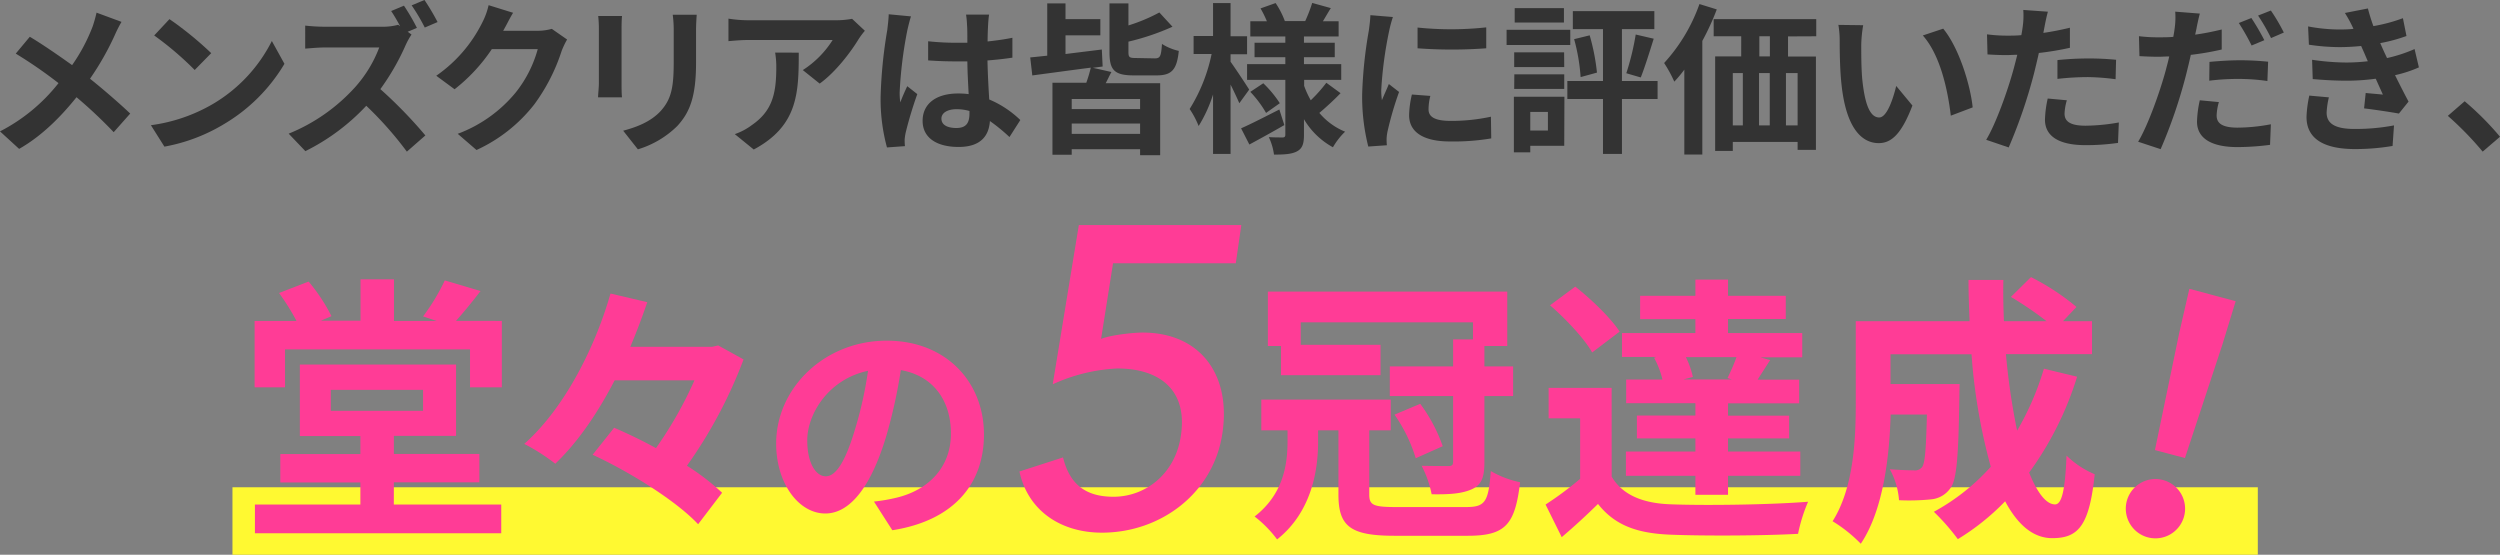 <svg xmlns="http://www.w3.org/2000/svg" viewBox="0 0 555.46 123.26"><rect x="0" y="0" width="555.46" height="123.26" fill="#808080" stroke="none"/><defs><style>.cls-1{fill:#fff931;}.cls-2{fill:#333;}.cls-3{fill:#ff3c96;}</style></defs><g id="レイヤー_2" data-name="レイヤー 2"><g id="情報"><rect class="cls-1" x="51.65" y="108.26" width="450" height="15"/><path class="cls-2" d="M27,4.86a27.52,27.52,0,0,0-1.48,2.91A62.13,62.13,0,0,1,20,17.49c3.06,2.45,6.66,5.58,8.93,7.74l-3.67,4.14A102.4,102.4,0,0,0,17,21.6C14,25.34,9.68,30,4.25,33.08L0,29.19A39.4,39.4,0,0,0,13,18.47a100.87,100.87,0,0,0-9.5-6.56L6.62,8.17c2.45,1.44,6.34,4.1,9.4,6.3a39.21,39.21,0,0,0,4.57-8.6,29.56,29.56,0,0,0,.86-3.06Z"/><path class="cls-2" d="M47.29,23.11a33.92,33.92,0,0,0,13.11-14l2.8,5.07A38.23,38.23,0,0,1,49.89,27.5a39.05,39.05,0,0,1-13.36,5.08l-3-4.76A37,37,0,0,0,47.29,23.11Zm-.36-11.3-3.67,3.74a70.65,70.65,0,0,0-9-7.67l3.39-3.63A76,76,0,0,1,46.93,11.81Z"/><path class="cls-2" d="M91.43,7.67a17.12,17.12,0,0,0-1.26,2.26,52.67,52.67,0,0,1-5.66,9.87,100.91,100.91,0,0,1,10,10.29l-4.11,3.6A79.12,79.12,0,0,0,81.38,23.5,47.07,47.07,0,0,1,67.85,33.58L64.14,29.7A40.29,40.29,0,0,0,78.9,19.37a28,28,0,0,0,5.36-8.82H72.06c-1.51,0-3.49.21-4.25.25V5.69a41.33,41.33,0,0,0,4.25.25H84.77a13.21,13.21,0,0,0,3.7-.43l.44.32c-.62-1.15-1.34-2.41-2-3.38l2.84-1.19a47.34,47.34,0,0,1,2.88,4.93l-2.05.87Zm2.95-1.55a42.61,42.61,0,0,0-2.92-4.93L94.31,0a49.42,49.42,0,0,1,2.91,4.9Z"/><path class="cls-2" d="M126,8.78a17.87,17.87,0,0,0-1.23,2.59,41.48,41.48,0,0,1-6.08,11.85,34.46,34.46,0,0,1-12.82,10.11l-4.17-3.6a30.43,30.43,0,0,0,12.85-9.14,26.78,26.78,0,0,0,4.93-9.68H109.28A38.14,38.14,0,0,1,101,19.83l-4.07-3A31.32,31.32,0,0,0,107.16,5a16.13,16.13,0,0,0,1.4-3.85L114,2.84c-.8,1.3-1.44,2.67-1.88,3.42l-.32.58h7.67a11.66,11.66,0,0,0,3.13-.43Z"/><path class="cls-2" d="M138.2,3.56c-.07.83-.1,1.62-.1,2.78V18.5c0,.9,0,2.31.1,3.13h-5.32c0-.68.18-2.08.18-3.16V6.34a25.24,25.24,0,0,0-.15-2.78Zm16.6-.28c-.07,1-.15,2.16-.15,3.6V14c0,7.74-1.51,11.09-4.17,14a21.14,21.14,0,0,1-8.75,5.18l-3.27-4.14c3.09-.82,6.11-2,8.31-4.35,2.45-2.7,2.92-5.4,2.92-11V6.88a25.85,25.85,0,0,0-.22-3.6Z"/><path class="cls-2" d="M192.16,6.84a17.18,17.18,0,0,0-1.4,1.87c-1.7,2.81-5.11,7.34-8.64,9.86l-3.75-3A21.59,21.59,0,0,0,185,8.89H166.24c-1.51,0-2.7.11-4.39.25v-5a28.06,28.06,0,0,0,4.39.36h19.41a19.14,19.14,0,0,0,3.67-.32ZM177.47,11.7c0,8.93-.18,16.27-10,21.52l-4.21-3.42a13.83,13.83,0,0,0,3.78-2c4.57-3.16,5.44-7,5.44-12.88a18.87,18.87,0,0,0-.26-3.24Z"/><path class="cls-2" d="M202.41,3.64c-.26.72-.69,2.52-.83,3.16a92.85,92.85,0,0,0-1.69,13.68,15.72,15.72,0,0,0,.14,2.27c.47-1.23,1-2.45,1.55-3.6l2.23,1.76a86.08,86.08,0,0,0-2.56,8.46A10.91,10.91,0,0,0,201,31c0,.36,0,1,.07,1.47l-4,.29a40.82,40.82,0,0,1-1.41-11.34,104.11,104.11,0,0,1,1.48-14.76c.11-1,.29-2.33.32-3.49Zm21.88,26.81a40,40,0,0,0-4.35-3.56c-.22,3.38-2.13,5.76-6.95,5.76s-8-2-8-5.8,3-6.08,7.89-6.08a18,18,0,0,1,2.34.14c-.11-2.19-.26-4.75-.29-7.27-.87,0-1.69,0-2.52,0-2.09,0-4.11-.07-6.19-.22l0-4.25a58,58,0,0,0,6.23.33c.83,0,1.65,0,2.48,0,0-1.73,0-3.13-.07-3.92a19.81,19.81,0,0,0-.22-2.34h5.12c-.11.72-.18,1.55-.22,2.3s-.11,2.13-.11,3.67c1.95-.21,3.78-.46,5.51-.82v4.42c-1.69.26-3.6.47-5.54.62.07,3.42.25,6.26.39,8.67a22.54,22.54,0,0,1,6.91,4.57Zm-8.89-5.79a10.53,10.53,0,0,0-2.84-.4c-2,0-3.39.79-3.39,2.09,0,1.47,1.44,2.09,3.31,2.09,2.2,0,2.92-1.12,2.92-3.24Z"/><path class="cls-2" d="M246.94,16c-.47.86-.86,1.72-1.26,2.48h12.09v16h-4.46V33.15H238.12v1.23h-4.28v-16h7.52a31.59,31.59,0,0,0,1-3.35c-4.72.61-9.43,1.26-13,1.73l-.46-4c1.11-.1,2.41-.25,3.78-.39V.76h4.06V4.25h7.74v3.6h-7.74V12l8.07-1,.18,3.78-2.16.29Zm6.37,6H238.12v2.23h15.19Zm0,7.74v-2.3H238.12v2.3Zm3.28-16.77c1.18,0,1.4-.47,1.58-3.21a11.83,11.83,0,0,0,3.74,1.55c-.43,4.25-1.62,5.44-4.93,5.44h-5.11c-4.32,0-5.36-1.23-5.36-5.15V.76h4.21V5.65a37.9,37.9,0,0,0,6.87-2.88l2.92,3.17a53.87,53.87,0,0,1-9.79,3.31v2.23c0,1.26.18,1.41,1.69,1.41Z"/><path class="cls-2" d="M275.36,22.93c-.44-1-1.19-2.63-1.95-4.14V34.2h-3.89V21a31.17,31.17,0,0,1-3.2,7,19.4,19.4,0,0,0-2-3.78A37.18,37.18,0,0,0,269.2,12h-4v-4h4.32V.68h3.89V8.06h3.67v4h-3.67v1.66c1,1.37,3.57,5.25,4.14,6.19Zm10,4.86c-2.55,1.47-5.43,3.06-7.77,4.32l-1.84-3.6c2.16-.94,5.36-2.59,8.5-4.18Zm12.49-7.09c-1.51,1.58-3.31,3.2-4.71,4.39a14.72,14.72,0,0,0,5.72,4.17,15.17,15.17,0,0,0-2.7,3.46,16.87,16.87,0,0,1-6.44-6.23V30c0,1.94-.36,3-1.55,3.63s-2.81.72-5.11.72a13,13,0,0,0-1.15-3.88c1.22.07,2.62.07,3.06.07s.61-.18.61-.61V17.75h-8.5v-3.5h8.5V12.71h-6.84V9.5h6.84V8.1H277.8V4.72h3.68a22.87,22.87,0,0,0-1.41-2.85L283.42.68a18.54,18.54,0,0,1,2.05,4H290A33,33,0,0,0,291.55.65l4.14,1.15c-.64,1-1.22,2.05-1.76,2.92h3.49V8.1h-7.7V9.5h6.84v3.21h-6.84v1.54H298v3.5h-8.24v1.33a20.17,20.17,0,0,0,1.47,3.2,32.39,32.39,0,0,0,3.46-3.89Zm-17.17-2.2a24.42,24.42,0,0,1,3.67,4.43l-3.05,2.16a24.27,24.27,0,0,0-3.5-4.68Z"/><path class="cls-2" d="M309.48,3.78A28.28,28.28,0,0,0,308.62,7a87.33,87.33,0,0,0-1.73,13,16.52,16.52,0,0,0,.15,2.27c.5-1.23,1.08-2.45,1.54-3.6l2.27,1.76a75.52,75.52,0,0,0-2.55,8.71,10.28,10.28,0,0,0-.22,1.66c0,.39,0,1,.07,1.47l-4.14.29a45.3,45.3,0,0,1-1.36-11.63,97.18,97.18,0,0,1,1.47-14.07c.14-1,.32-2.38.36-3.49Zm8.32,17.53a11.92,11.92,0,0,0-.4,3c0,1.62,1.33,2.55,4.93,2.55a41.52,41.52,0,0,0,8.93-.93l.07,4.82a49.89,49.89,0,0,1-9.18.68c-6.12,0-9.07-2.23-9.07-5.83A21.64,21.64,0,0,1,313.7,21ZM330.22,6.08v4.65a103.64,103.64,0,0,1-15.26,0l0-4.61A72.31,72.31,0,0,0,330.22,6.08Z"/><path class="cls-2" d="M348.89,10H334.74V6.62h14.15ZM347.55,32.4H340v1.44h-3.64V21.49h11.23Zm0-17.5H336.43V11.63h11.09Zm-11.09,1.62h11.09v3.24H336.43ZM347.48,5H336.54V1.8h10.94ZM340,24.87V29h3.92V24.87ZM368.29,22h-7.92V34.2h-4.21V22h-7.92V18h7.92V6.48h-6.7v-4h18.11v4h-7.2V18h7.92ZM353.2,7.85a46.89,46.89,0,0,1,1.62,8.28l-3.63,1a42.54,42.54,0,0,0-1.44-8.43Zm8.14,8.42a57.51,57.51,0,0,0,2.09-8.6l4,.93c-.94,3-2,6.41-2.88,8.61Z"/><path class="cls-2" d="M381.44,2.09a55.77,55.77,0,0,1-3.21,7V34.34h-4V15.48A28.77,28.77,0,0,1,372,18.14,28.46,28.46,0,0,0,369.74,14,38.1,38.1,0,0,0,377.59.9Zm15.83,6v4.47h6.2V33.3H399.4V31.53H385v2h-3.92v-21h5.79V8.06h-6.12V4.25h22.79V8.06ZM385,27.86h2.23V16.23H385Zm5.83-11.63V27.86h2.38V16.23Zm2.41-8.17H390.9v4.47h2.34Zm6.16,8.17h-2.59V27.86h2.59Z"/><path class="cls-2" d="M413.54,9.93c0,2.27,0,5,.21,7.53.51,5.14,1.55,8.64,3.78,8.64,1.73,0,3.1-4.18,3.78-7l3.6,4.35c-2.37,6.19-4.6,8.35-7.48,8.35-3.89,0-7.28-3.52-8.28-13.06-.36-3.28-.4-7.42-.4-9.61a20.92,20.92,0,0,0-.29-3.6l5.51.07A29,29,0,0,0,413.54,9.93ZM438.3,23.86l-4.86,1.84c-.68-5.72-2.34-13.46-6.22-17.82l4.53-1.51C435.14,10.47,437.73,18.54,438.3,23.86Z"/><path class="cls-2" d="M459.9,10.62A65.12,65.12,0,0,1,453,11.77c-.33,1.51-.72,3.1-1.08,4.57a113.41,113.41,0,0,1-5.62,16.42l-5-1.7c2.16-3.56,4.82-11,6.15-15.94.25-.94.51-1.95.76-2.95-.79,0-1.58.07-2.3.07-1.77,0-3.1-.07-4.32-.15l-.11-4.46a33.85,33.85,0,0,0,4.46.29c1,0,2.09,0,3.17-.11.14-.75.25-1.44.32-2a17.55,17.55,0,0,0,.11-3.6l5.47.39c-.29,1-.61,2.59-.75,3.35L454,7.31c2-.29,4-.69,5.9-1.15Zm-.68,11.66a12,12,0,0,0-.51,2.95c0,1.51.9,2.7,4.68,2.7a44.29,44.29,0,0,0,7.38-.72l-.18,4.54a49.91,49.91,0,0,1-7.23.5c-6,0-9-2.05-9-5.65a24.2,24.2,0,0,1,.61-4.71Zm-2.09-8.93a67.52,67.52,0,0,1,6.8-.36,62.26,62.26,0,0,1,6.23.29l-.11,4.32a51.54,51.54,0,0,0-6.08-.47,59.25,59.25,0,0,0-6.84.4Z"/><path class="cls-2" d="M493.63,11a62.48,62.48,0,0,1-6.87,1.19c-.32,1.51-.72,3.1-1.08,4.54a111.23,111.23,0,0,1-5.62,16.41l-5-1.65c2.16-3.57,4.82-11,6.16-15.95.25-1,.54-2,.75-3-.79,0-1.58.07-2.3.07-1.77,0-3.1-.07-4.32-.14l-.11-4.43a33.33,33.33,0,0,0,4.46.25c1.05,0,2.09,0,3.17-.1.15-.76.25-1.44.32-2a17.47,17.47,0,0,0,.11-3.6l5.47.43c-.28,1-.61,2.56-.75,3.35l-.29,1.33c2-.28,4-.68,5.9-1.15ZM493,22.68a12,12,0,0,0-.5,2.95c0,1.55.9,2.73,4.68,2.73a40.5,40.5,0,0,0,7.37-.75l-.18,4.57a56.34,56.34,0,0,1-7.23.5c-6,0-9-2.08-9-5.65a24.34,24.34,0,0,1,.62-4.75Zm-2.09-8.93c1.95-.18,4.5-.36,6.81-.36,2,0,4.17.11,6.22.32L503.78,18a44.3,44.3,0,0,0-6.08-.46,51.53,51.53,0,0,0-6.84.39Zm9.36-3.64a49.93,49.93,0,0,0-2.84-5L500.22,4a53,53,0,0,1,2.88,4.93Zm4.28-7.77a40.68,40.68,0,0,1,2.88,4.89l-2.84,1.23a43.71,43.71,0,0,0-2.88-5Z"/><path class="cls-2" d="M517.44,21.63a18.05,18.05,0,0,0-.5,3.39c0,2.23,1.55,3.63,6.15,3.63a45.3,45.3,0,0,0,8.82-.79l-.32,4.57a49.68,49.68,0,0,1-8.35.69c-6.7,0-10.77-2.16-10.77-7.13a26.27,26.27,0,0,1,.62-4.75Zm20-6.66a27.33,27.33,0,0,1-5.3,1.73c.94,1.91,2,4,3,5.87L533,25.23c-2-.36-5.36-.86-7.74-1.15l.36-3.42c1.41.15,2.85.25,3.82.36l-1.59-3.53a48.16,48.16,0,0,1-6.37.44c-2.16,0-4.78-.11-7.63-.36l-.14-4.29a52.83,52.83,0,0,0,7.45.61,41.9,41.9,0,0,0,4.93-.28c-.29-.65-.54-1.26-.79-1.84l-.69-1.55c-1.54.15-3.16.25-4.78.25A46.31,46.31,0,0,1,513,9.93l-.18-4.06a37.63,37.63,0,0,0,6.62.68c1.15,0,2.31,0,3.46-.14l-.11-.25A29.32,29.32,0,0,0,521,2.88l5.11-1a40.61,40.61,0,0,0,1.22,3.92,35.94,35.94,0,0,0,6.56-1.76L534.68,8a36.1,36.1,0,0,1-5.83,1.58l.51,1.16c.25.57.61,1.33,1,2.16a33,33,0,0,0,6.12-2Z"/><path class="cls-2" d="M551.61,33.69a71.18,71.18,0,0,0-7.74-7.95l3.74-3.24a64.07,64.07,0,0,1,7.85,7.88Z"/><path class="cls-3" d="M111.5,71.3V86.06h-7.07V77.63H63.33v8.43H56.57V71.3h9.3A50,50,0,0,0,62,65.1l6.57-2.54a39.26,39.26,0,0,1,5.08,7.69l-2.35,1h8.8V62.07h7.44V71.3H97l-3-1a46.39,46.39,0,0,0,4.83-8l7.94,2.36c-1.86,2.42-3.78,4.77-5.46,6.63Zm-24,40.8h23.87v6.38H56.64V112.1H80.07v-4.9H62.28v-6.32H80.07v-4H66.62V81h34.71V96.85H87.51v4h19v6.32h-19Zm-14-20.83H94V86.62H73.5Z"/><path class="cls-3" d="M165.21,79.86a103.73,103.73,0,0,1-12.58,23.62,52.3,52.3,0,0,1,7.81,6l-5.33,7c-4.65-5-14.94-11.53-23.44-15.44l4.78-6c2.91,1.24,6.13,2.79,9.3,4.52a88.19,88.19,0,0,0,8.55-15.06H136.57c-3.66,7.06-8.06,13.64-13.2,18.53a43.69,43.69,0,0,0-6.89-4.4c9.3-8.24,16-22.25,19.16-33.41l8.18,1.92c-1.11,3.22-2.35,6.57-3.78,9.92h18.17l1.36-.31Z"/><path class="cls-3" d="M194.18,111.44a38.09,38.09,0,0,0,5-.86c6.81-1.62,12.1-6.48,12.1-14.26,0-7.4-4-12.85-11.13-14.09a114.84,114.84,0,0,1-3.18,14.47c-3.19,10.75-7.78,17.39-13.61,17.39s-10.91-6.59-10.91-15.55c0-12.32,10.75-22.85,24.57-22.85,13.18,0,21.6,9.18,21.6,20.85,0,11.18-6.91,19.17-20.36,21.27ZM190,95.29a85.42,85.42,0,0,0,2.86-12.9c-8.8,1.84-13.5,9.61-13.5,15.44,0,5.4,2.1,8,4.1,8C185.76,105.83,187.87,102.48,190,95.29Z"/><path class="cls-3" d="M274.57,58.5H247.3l-2.66,16.81c2-.85,7-1.42,9.22-1.42,12.63,0,19.66,9.12,17.76,22.23-1.9,13.39-13.68,22.23-26.79,22.23-9.12,0-16.43-4.85-18.33-13.59l9.69-3.13c1.52,6.17,5.22,8.74,11.21,8.74,7.22,0,13.87-5.23,15-13.78,1.42-9.78-4.56-14.72-14.16-14.72a38.7,38.7,0,0,0-14.34,3.51L239.7,50h36.1Z"/><path class="cls-3" d="M325.72,112.66c4.27,0,5-1.12,5.51-8a21.33,21.33,0,0,0,6.51,2.48c-1.11,9.48-3.28,11.9-11.65,11.9H309.91c-9.74,0-12.53-2-12.53-9.11V95.61h-4.52v2.6c0,6.76-1.67,15.75-9.11,21.64a25.8,25.8,0,0,0-5-5.09c6.45-5,7.32-11.65,7.32-16.74V95.61h-5.83V88.79H309v6.82h-4.77v14.26c0,2.35.86,2.79,6,2.79ZM284.61,76.88H281.7V64.79h53.19V76.88h-5.08v4.53h6.38V88h-6.38v14.7c0,3.22-.56,5-2.79,6s-5,1.18-8.93,1.12a23.51,23.51,0,0,0-2.23-6.33c2.54.06,5.15.06,5.95.06s1.05-.24,1.05-1V88H308.79V81.41h14.07v-6h4.41V71.61H289v5h17.73v6.75H284.61Zm30.94,12.84a34.93,34.93,0,0,1,5,9.42l-6,2.67a34,34,0,0,0-4.71-9.68Z"/><path class="cls-3" d="M358.09,105.9c2.35,4,6.76,5.89,12.89,6.14,7.51.31,22.2.12,30.75-.56a35.59,35.59,0,0,0-2.23,7.13c-7.75.43-20.95.49-28.52.18-7.31-.31-12.21-2.1-15.93-6.82-2.48,2.42-5,4.78-8.06,7.38l-3.59-7.25a74.9,74.9,0,0,0,7.68-5.71V92.94h-7V86.18h14Zm-4.34-27.59c-1.67-3-5.83-7.44-9.36-10.48L350,63.68c3.6,2.85,7.87,6.94,9.86,10Zm14.26,1h-7.63V74h16.31v-3.1H364.41V65.72h12.28V62.13h7.25v3.59h12.83v5.15H383.94V74h16.49v5.39h-9.3l2.17.62c-1.05,1.62-2,3.1-2.79,4.34h9.24v5.27H383.94v2.73h13.58V97.4H383.94v2.92H400v5.39H383.94v4.22h-7.25v-4.22H361.25v-5.39h15.44V97.4h-13V92.32h13V89.59H361.31V84.32h8.06a19.61,19.61,0,0,0-1.86-4.83ZM383.82,84a44,44,0,0,0,2-4.65H374.58a19,19,0,0,1,1.55,4.41l-2.11.55h10.79Z"/><path class="cls-3" d="M461.5,83.7A72.16,72.16,0,0,1,450.84,105c1.8,4.46,3.78,7.07,5.76,7.07,1.49,0,2.24-3.1,2.55-10.85a20.09,20.09,0,0,0,6.26,4.15c-1.18,11.47-3.66,14.2-9.43,14.2-4.33,0-7.75-3.1-10.47-8.19A52.66,52.66,0,0,1,435,119.79a48.65,48.65,0,0,0-5.33-6.08,47.41,47.41,0,0,0,12.65-10,127.57,127.57,0,0,1-4.28-25h-18v6.63H435.4s-.06,1.93-.06,2.79c-.19,13-.56,18.54-2,20.34a5.84,5.84,0,0,1-4.28,2.48,48.69,48.69,0,0,1-7.13.19,16.8,16.8,0,0,0-2.05-6.89c2.24.19,4.34.25,5.33.25a2,2,0,0,0,1.86-.74c.62-.87.87-3.85,1.06-11.66h-8.06c-.25,9.05-1.55,21.14-6.63,28.71a31.93,31.93,0,0,0-6.27-5c4.72-7.44,5.15-18.23,5.15-26.29V71.37h25.29c-.12-3-.24-6.08-.24-9.18h7.75c-.07,3.1,0,6.14.12,9.18h9.48a77.37,77.37,0,0,0-7.93-5.4l4.46-4.4a52.36,52.36,0,0,1,10.11,6.63l-3,3.17h6.45v7.31H445.69a147.75,147.75,0,0,0,2.48,17,62.41,62.41,0,0,0,5.95-13.76Z"/><path class="cls-3" d="M472.63,111a6.59,6.59,0,1,1,4.54,8.38A6.61,6.61,0,0,1,472.63,111ZM484.2,73.93l2.24-9.76,10.29,2.75L493.8,76.5l-8.34,25.27L478.79,100Z"/></g></g></svg>